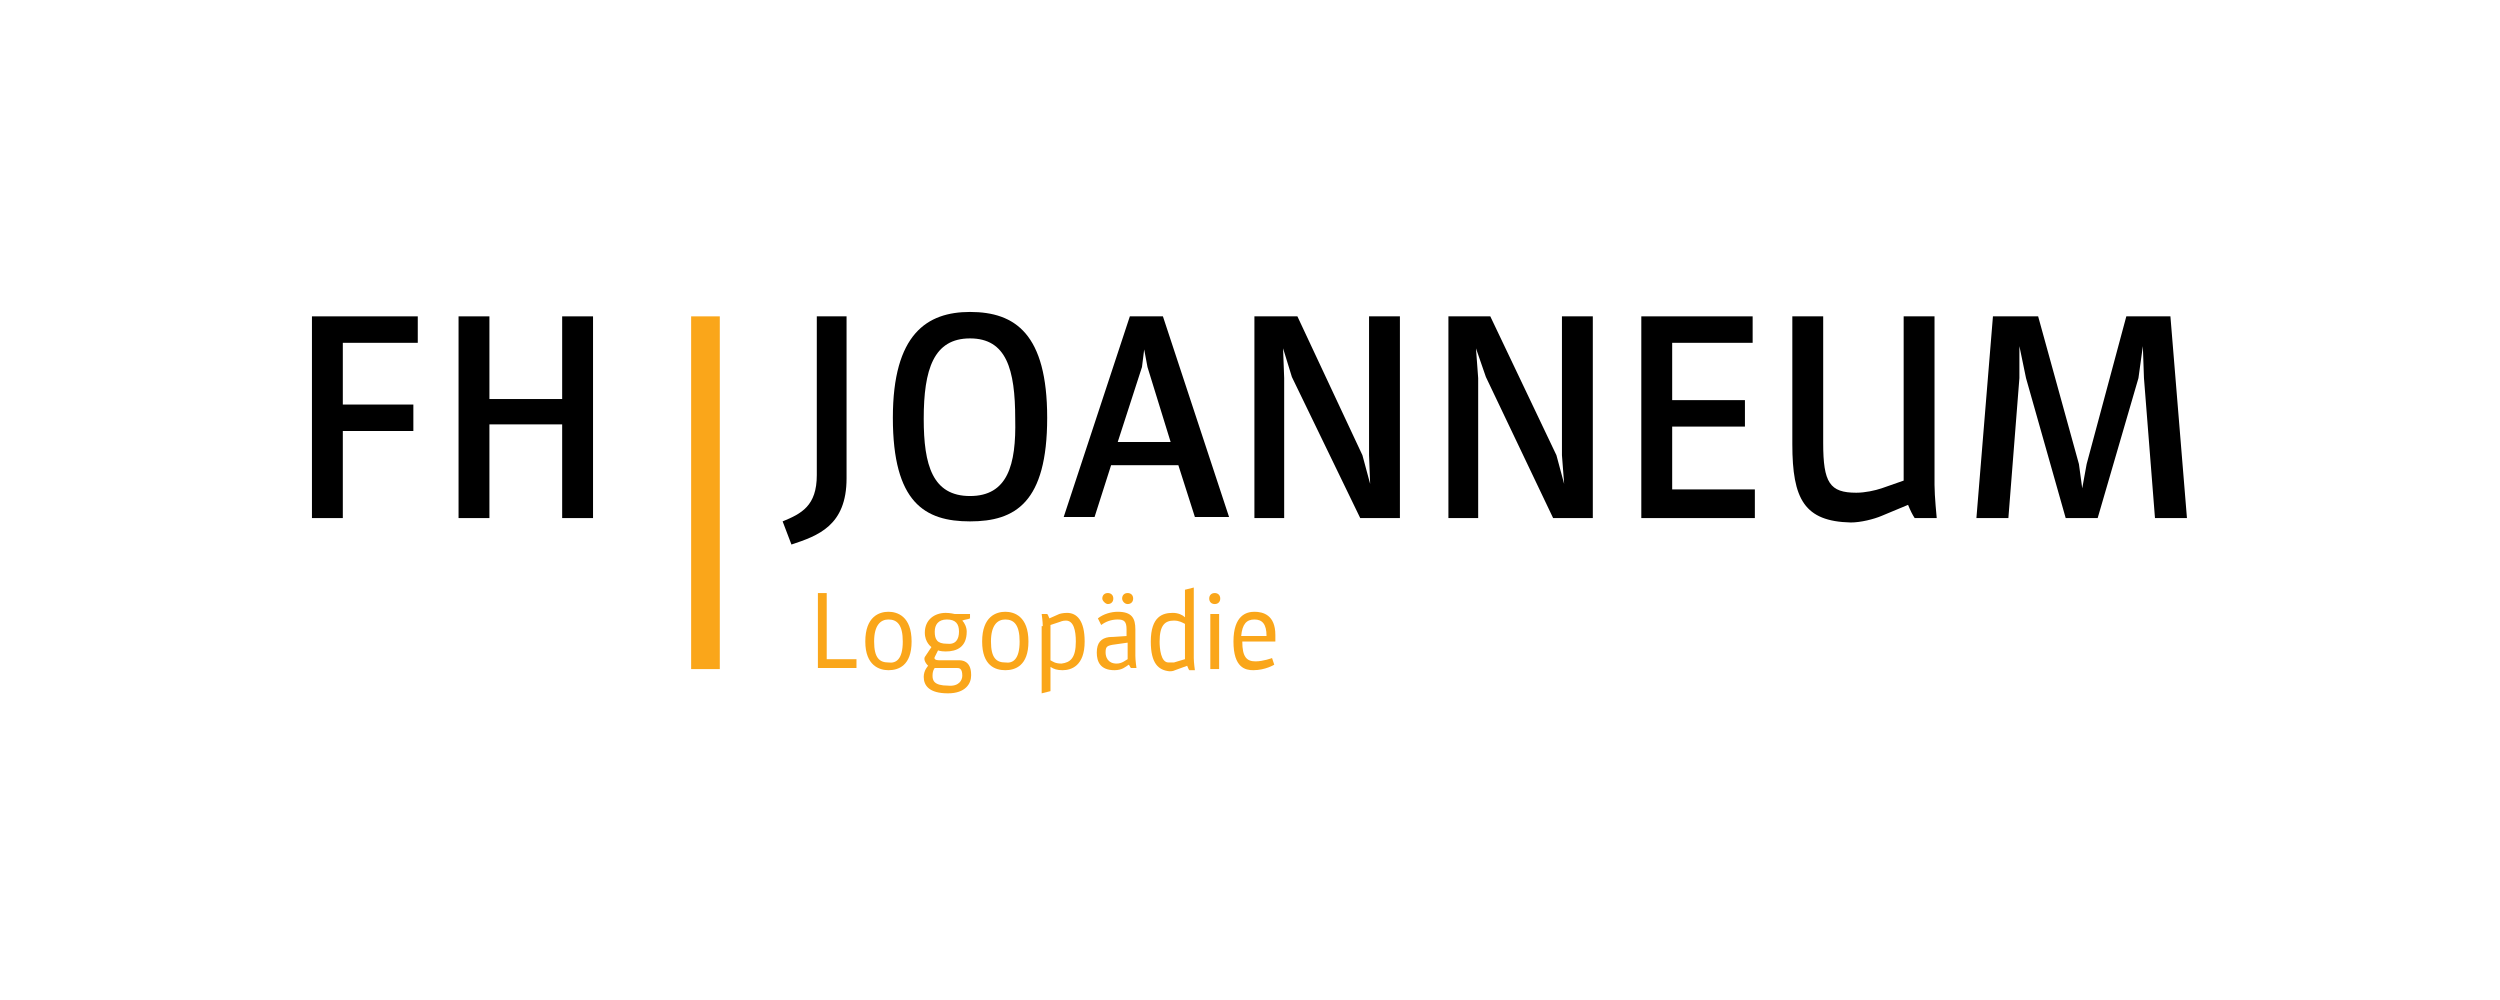 <?xml version="1.0" encoding="utf-8"?>
<!-- Generator: Adobe Illustrator 25.4.0, SVG Export Plug-In . SVG Version: 6.00 Build 0)  -->
<svg version="1.1" id="Ebene_1" xmlns="http://www.w3.org/2000/svg" xmlns:xlink="http://www.w3.org/1999/xlink" x="0px" y="0px"
	 viewBox="0 0 226.8 90.7" style="enable-background:new 0 0 226.8 90.7;" xml:space="preserve">
<style type="text/css">
	.Grün_x0020_bogenförmig{fill:url(#SVGID_1_);stroke:#FFFFFF;stroke-width:0.25;stroke-miterlimit:1;}
	.st0{fill:#FAA61A;}
</style>
<linearGradient id="SVGID_1_" gradientUnits="userSpaceOnUse" x1="0" y1="170.08" x2="0.707" y2="169.373">
	<stop  offset="0" style="stop-color:#20AC4B"/>
	<stop  offset="0.983" style="stop-color:#19361A"/>
</linearGradient>
<polygon points="28.3,28.7 37.9,28.7 37.9,31.1 31.1,31.1 31.1,36.7 37.5,36.7 37.5,39.1 31.1,39.1 31.1,47 28.3,47 "/>
<polygon points="41.6,28.7 44.4,28.7 44.4,36.2 51,36.2 51,28.7 53.8,28.7 53.8,47 51,47 51,38.5 44.4,38.5 44.4,47 41.6,47 "/>
<polygon class="st0" points="62.7,28.7 62.7,37.2 62.7,52.2 62.7,60.7 65.3,60.7 65.3,52.2 65.3,37.2 65.3,28.7 "/>
<path d="M105.5,28.7h-3l-6,18.2h2.8l1.5-4.7h6.1l1.5,4.7h3.1L105.5,28.7z M101.4,40.1l2.2-6.8l0.2-1.6l0.3,1.6l2.1,6.8H101.4z"/>
<g>
	<path d="M88,28.3c-3.9,0-7,2-7,9.6c0,7.7,2.9,9.4,7,9.4c4.1,0,7-1.7,7-9.4C95,30.3,92.1,28.3,88,28.3 M88,45c-3.4,0-4.2-2.8-4.2-7
		c0-4.5,0.9-7.3,4.2-7.3c3.3,0,4.1,2.8,4.1,7.3C92.2,42.2,91.4,45,88,45"/>
	<polygon points="113.8,28.7 117.7,28.7 123.6,41.3 124.3,43.9 124.2,41.3 124.2,28.7 127,28.7 127,47 123.4,47 117.2,34.2 
		116.4,31.6 116.5,34.3 116.5,47 113.8,47 	"/>
	<polygon points="131.4,28.7 135.2,28.7 141.2,41.3 141.9,43.9 141.7,41.3 141.7,28.7 144.5,28.7 144.5,47 140.9,47 134.8,34.2 
		133.9,31.6 134.1,34.3 134.1,47 131.4,47 	"/>
	<polygon points="148.9,28.7 159,28.7 159,31.1 151.7,31.1 151.7,36.3 158.3,36.3 158.3,38.7 151.7,38.7 151.7,44.4 159.2,44.4 
		159.2,47 148.9,47 	"/>
	<path d="M162.6,40.3V28.7h2.8v11.5c0,3.6,0.6,4.5,3,4.5c0.8,0,1.7-0.2,2.3-0.4l2-0.7V28.7h2.8V44c0,1,0.2,3,0.2,3h-2
		c-0.2-0.3-0.4-0.7-0.6-1.2l-2.4,1c-0.7,0.3-1.9,0.6-2.8,0.6C163.7,47.3,162.6,45.3,162.6,40.3"/>
	<polygon points="180.8,28.7 184.9,28.7 188.6,42.1 188.9,44.3 189.3,42.1 192.9,28.7 196.9,28.7 198.4,47 195.5,47 194.5,34.3 
		194.4,31.4 194,34.3 190.3,47 187.4,47 183.8,34.3 183.2,31.4 183.2,34.3 182.2,47 179.3,47 	"/>
	<path d="M74.1,28.7v14.4c0,2.8-1.4,3.5-3.1,4.2l0.8,2.1c2.4-0.8,5-1.7,5-6V28.7H74.1z"/>
</g>
<g>
	<path class="st0" d="M74.2,53.8H75v6h2.7v0.8h-3.5V53.8z"/>
	<path class="st0" d="M78.5,58.2c0-2.3,1.3-2.7,2.1-2.7c0.8,0,2.1,0.4,2.1,2.7c0,2.2-1.2,2.6-2.1,2.6C79.8,60.8,78.5,60.4,78.5,58.2
		z M81.9,58.2c0-1.5-0.5-2-1.3-2c-0.7,0-1.3,0.5-1.3,2c0,1.5,0.5,1.9,1.3,1.9C81.3,60.2,81.9,59.8,81.9,58.2z"/>
	<path class="st0" d="M83.8,61.4c0-0.6,0.4-1,0.4-1c-0.3-0.3-0.4-0.6-0.3-0.8l0.6-0.9c0,0-0.6-0.4-0.6-1.3c0-1.2,0.9-1.8,1.9-1.8
		c0.4,0,0.8,0.1,0.8,0.1h1.4v0.4c-0.2,0.1-0.5,0.1-0.7,0.2c0.2,0.2,0.4,0.6,0.4,1c0,1.4-0.9,1.8-1.9,1.8c-0.5,0-0.7-0.1-0.7-0.1
		l-0.3,0.6c-0.1,0.2,0.1,0.3,0.4,0.3H87c0.2,0,1.1,0,1.1,1.3v0.1c0,0.7-0.5,1.6-2.1,1.6C84.3,62.9,83.8,62.2,83.8,61.4z M87.3,61.3
		c0-0.7-0.3-0.7-0.5-0.7h-2c0,0-0.2,0.2-0.2,0.7c0,0.4,0.1,0.9,1.4,0.9C87,62.3,87.3,61.7,87.3,61.3z M87,57.3
		c0-0.7-0.3-1.1-1.1-1.1c-0.8,0-1.1,0.5-1.1,1.1c0,0.7,0.2,1.1,1.1,1.1C86.7,58.5,87,58,87,57.3z"/>
	<path class="st0" d="M89.1,58.2c0-2.3,1.3-2.7,2.1-2.7c0.8,0,2.1,0.4,2.1,2.7c0,2.2-1.2,2.6-2.1,2.6C90.3,60.8,89.1,60.4,89.1,58.2
		z M92.5,58.2c0-1.5-0.5-2-1.3-2c-0.7,0-1.3,0.5-1.3,2c0,1.5,0.5,1.9,1.3,1.9C91.9,60.2,92.5,59.8,92.5,58.2z"/>
	<path class="st0" d="M94.6,56.8c0-0.4-0.1-1.1-0.1-1.1h0.5c0.1,0.1,0.1,0.2,0.2,0.4l0.9-0.4c0,0,0.3-0.1,0.7-0.1
		c0.9,0,1.6,0.7,1.6,2.6c0,2.2-1.2,2.6-2,2.6c-0.5,0-0.8-0.1-1.1-0.3v2.2l-0.8,0.2V56.8z M97.6,58.2c0-1-0.2-1.9-0.9-1.9
		c-0.3,0-0.5,0.1-0.5,0.1l-0.9,0.3v3.2c0.2,0.1,0.4,0.3,1,0.3C97.1,60.1,97.6,59.7,97.6,58.2z"/>
	<path class="st0" d="M99.5,59.2c0-0.9,0.4-1.3,1.1-1.4l1.6-0.1v-0.6c0-0.7-0.2-0.9-0.8-0.9c-0.6,0-1.1,0.2-1.5,0.5l-0.3-0.6
		c0.5-0.4,1.2-0.6,1.8-0.6c1.3,0,1.6,0.6,1.6,1.6v2.4c0,0.4,0.1,1.1,0.1,1.1h-0.5c-0.1-0.1-0.1-0.2-0.2-0.3
		c-0.3,0.2-0.6,0.5-1.3,0.5C99.8,60.8,99.5,60,99.5,59.2z M100,54.3c0-0.3,0.2-0.5,0.5-0.5c0.3,0,0.5,0.2,0.5,0.5
		c0,0.3-0.2,0.5-0.5,0.5C100.3,54.8,100,54.5,100,54.3z M102.3,59.8v-1.5l-1.4,0.2c-0.5,0.1-0.6,0.2-0.6,0.7c0,0.4,0.2,1,1,1
		C101.8,60.2,102.1,59.9,102.3,59.8z M101.8,54.3c0-0.3,0.2-0.5,0.5-0.5c0.3,0,0.5,0.2,0.5,0.5c0,0.3-0.2,0.5-0.5,0.5
		C102,54.8,101.8,54.5,101.8,54.3z"/>
	<path class="st0" d="M104.4,58.2c0-2.3,1.1-2.6,2-2.6c0.5,0,0.9,0.2,1.1,0.4v-2.5l0.8-0.2v6.4c0,0.4,0.1,1.1,0.1,1.1h-0.5
		c-0.1-0.1-0.1-0.2-0.2-0.4l-1.1,0.4c-0.2,0.1-0.4,0.1-0.5,0.1C105.1,60.8,104.4,60.2,104.4,58.2z M106.5,60.1l1-0.3v-3.2
		c-0.2-0.1-0.5-0.3-1-0.3c-0.8,0-1.3,0.4-1.3,1.9c0,0.6,0.1,1.9,0.8,1.9C106.2,60.1,106.5,60.1,106.5,60.1z"/>
	<path class="st0" d="M109.7,54.3c0-0.3,0.2-0.5,0.5-0.5c0.3,0,0.5,0.2,0.5,0.5c0,0.3-0.2,0.5-0.5,0.5
		C109.9,54.8,109.7,54.6,109.7,54.3z M109.8,55.7h0.8v5h-0.8V55.7z"/>
	<path class="st0" d="M111.9,58.2c0-2.4,1.2-2.7,1.9-2.7c0.8,0,1.9,0.3,1.9,2.1v0.6h-3c0,1.4,0.4,1.8,1.2,1.8c0.7,0,1.5-0.3,1.5-0.3
		l0.2,0.6c0,0-0.8,0.5-1.9,0.5C113,60.8,111.9,60.6,111.9,58.2z M114.9,57.7c0-1.1-0.4-1.5-1.1-1.5c-0.7,0-1.1,0.4-1.2,1.5H114.9z"
		/>
</g>
</svg>
